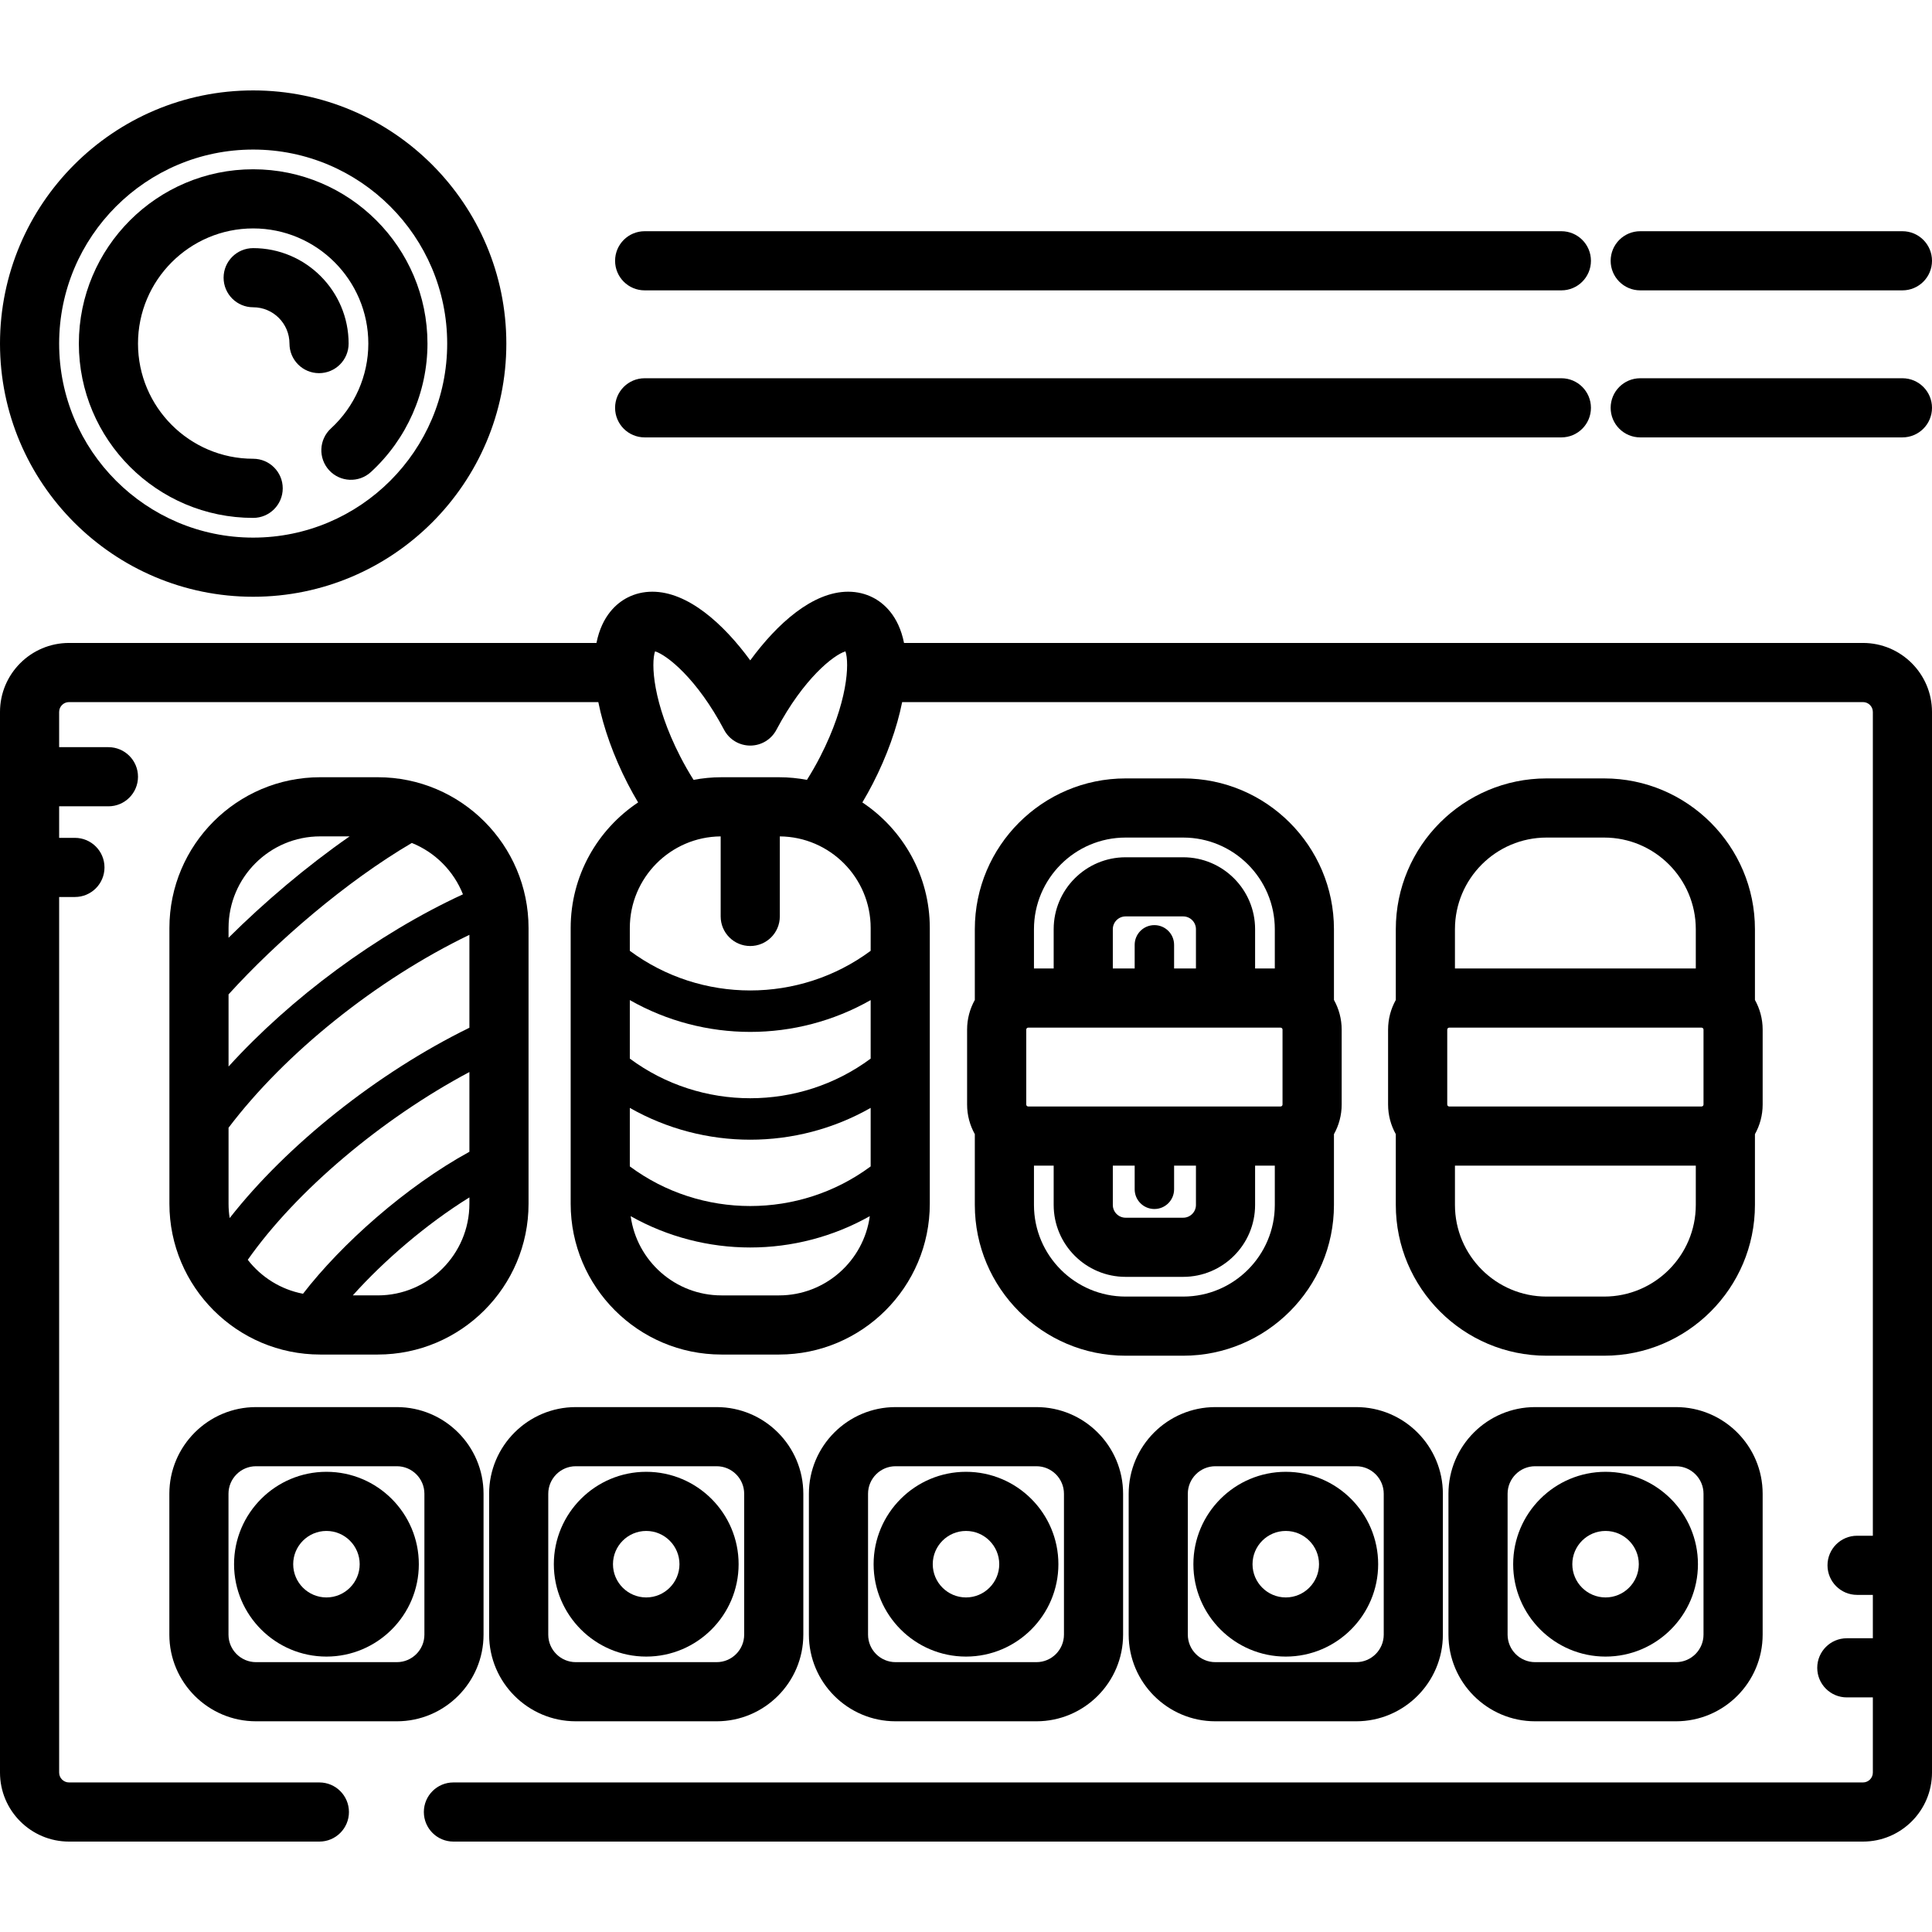 <?xml version="1.0" encoding="iso-8859-1"?>
<!-- Generator: Adobe Illustrator 19.0.0, SVG Export Plug-In . SVG Version: 6.00 Build 0)  -->
<svg version="1.1" id="Layer_1" xmlns="http://www.w3.org/2000/svg" xmlns:xlink="http://www.w3.org/1999/xlink" x="0px" y="0px"
	 viewBox="0 0 512 512" style="enable-background:new 0 0 512 512;" xml:space="preserve">
<g>
	<g>
		<path d="M67.092,65.757c-4.329,0-7.837,3.509-7.837,7.837c0,4.328,3.508,7.837,7.837,7.837c5.306,0,9.622,4.317,9.622,9.624
			c0,4.328,3.508,7.837,7.837,7.837c4.329,0,7.837-3.509,7.837-7.837C92.388,77.105,81.04,65.757,67.092,65.757z"/>
	</g>
</g>
<g>
	<g>
		<path d="M504.163,61.275h-69.486c-4.329,0-7.837,3.509-7.837,7.837c0,4.328,3.508,7.837,7.837,7.837h69.486
			c4.329,0,7.837-3.509,7.837-7.837C512,64.784,508.492,61.275,504.163,61.275z"/>
	</g>
</g>
<g>
	<g>
		<path d="M413.78,61.275H170.841c-4.329,0-7.837,3.509-7.837,7.837c0,4.328,3.508,7.837,7.837,7.837H413.78
			c4.329,0,7.837-3.509,7.837-7.837C421.616,64.784,418.109,61.275,413.78,61.275z"/>
	</g>
</g>
<g>
	<g>
		<path d="M504.163,100.239h-69.486c-4.329,0-7.837,3.509-7.837,7.837c0,4.328,3.508,7.837,7.837,7.837h69.486
			c4.329,0,7.837-3.509,7.837-7.837C512,103.748,508.492,100.239,504.163,100.239z"/>
	</g>
</g>
<g>
	<g>
		<path d="M413.78,100.239H170.841c-4.329,0-7.837,3.509-7.837,7.837c0,4.328,3.508,7.837,7.837,7.837H413.78
			c4.329,0,7.837-3.509,7.837-7.837C421.616,103.748,418.109,100.239,413.78,100.239z"/>
	</g>
</g>
<g>
	<g>
		<path d="M67.092,23.962C30.097,23.962,0,54.059,0,91.054c0,36.994,30.097,67.092,67.092,67.092s67.092-30.097,67.092-67.092
			S104.086,23.962,67.092,23.962z M67.092,142.473c-28.352,0-51.418-23.067-51.418-51.418c0-28.353,23.066-51.419,51.418-51.419
			c28.352,0,51.418,23.067,51.418,51.419C118.51,119.407,95.444,142.473,67.092,142.473z"/>
	</g>
</g>
<g>
	<g>
		<path d="M105.174,372.894H67.847c-12.665,0-22.969,10.305-22.969,22.97v37.328h-0.001c0,12.665,10.304,22.969,22.969,22.969
			h37.328c12.666,0,22.97-10.304,22.97-22.969v-37.328C128.144,383.198,117.84,372.894,105.174,372.894z M112.471,433.192
			c0,4.023-3.274,7.295-7.297,7.295H67.847c-4.024,0-7.295-3.273-7.295-7.295v-37.328h-0.001c0-4.024,3.273-7.297,7.295-7.297
			h37.328c4.024,0,7.297,3.274,7.297,7.297V433.192z"/>
	</g>
</g>
<g>
	<g>
		<path d="M189.92,372.894h-37.328c-12.666,0-22.97,10.305-22.97,22.97v37.328c0,12.665,10.304,22.969,22.97,22.969h37.328
			c12.666,0,22.97-10.304,22.97-22.969v-37.328C212.89,383.198,202.586,372.894,189.92,372.894z M197.216,433.192
			c0,4.023-3.274,7.295-7.297,7.295h-37.328c-4.024,0-7.297-3.273-7.297-7.295v-37.328c0-4.024,3.274-7.297,7.297-7.297h37.328
			c4.024,0,7.297,3.274,7.297,7.297V433.192z"/>
	</g>
</g>
<g>
	<g>
		<path d="M274.664,372.894h-37.328c-12.665,0-22.97,10.305-22.97,22.97v37.328c0,12.665,10.304,22.969,22.97,22.969h37.328
			c12.665,0,22.969-10.304,22.969-22.969v-37.328C297.633,383.198,287.329,372.894,274.664,372.894z M281.961,433.192
			c0,4.023-3.273,7.295-7.295,7.295h-37.328c-4.024,0-7.297-3.273-7.297-7.295v-37.328c0-4.024,3.274-7.297,7.297-7.297h37.328
			c4.023,0,7.295,3.274,7.295,7.297V433.192z"/>
	</g>
</g>
<g>
	<g>
		<path d="M359.408,372.894H322.08c-12.665,0-22.969,10.305-22.969,22.97v37.328c0,12.665,10.304,22.969,22.969,22.969h37.328
			c12.666,0,22.97-10.304,22.97-22.969v-37.328C382.378,383.198,372.075,372.894,359.408,372.894z M366.705,433.192
			c0,4.023-3.274,7.295-7.297,7.295H322.08c-4.024,0-7.295-3.273-7.295-7.295v-37.328c0-4.024,3.273-7.297,7.295-7.297h37.328
			c4.023,0,7.297,3.274,7.297,7.297V433.192z"/>
	</g>
</g>
<g>
	<g>
		<path d="M444.153,372.894h-37.328c-12.666,0-22.97,10.305-22.97,22.97v37.328c0,12.665,10.304,22.969,22.97,22.969h37.328
			c12.665,0,22.969-10.304,22.969-22.969v-37.328C467.123,383.199,456.819,372.894,444.153,372.894z M451.449,433.192
			c0,4.023-3.273,7.295-7.295,7.295h-37.328c-4.024,0-7.297-3.273-7.297-7.295v-37.328c0-4.024,3.274-7.297,7.297-7.297h37.328
			c4.024,0,7.295,3.274,7.295,7.297V433.192z"/>
	</g>
</g>
<g>
	<g>
		<path d="M86.511,390.044c-13.5,0-24.484,10.983-24.484,24.483c0,13.501,10.984,24.484,24.484,24.484s24.483-10.983,24.483-24.484
			C110.994,401.027,100.011,390.044,86.511,390.044z M86.511,423.338c-4.858,0-8.811-3.952-8.811-8.811
			c0-4.858,3.953-8.81,8.811-8.81c4.857,0,8.81,3.952,8.81,8.81C95.321,419.385,91.369,423.338,86.511,423.338z"/>
	</g>
</g>
<g>
	<g>
		<path d="M171.255,390.044c-13.5,0-24.483,10.983-24.483,24.483c0.001,13.501,10.984,24.484,24.483,24.484
			c13.5,0,24.484-10.983,24.484-24.484C195.739,401.027,184.755,390.044,171.255,390.044z M171.255,423.338
			c-4.857,0-8.81-3.952-8.81-8.811c0.001-4.858,3.953-8.81,8.81-8.81c4.858,0,8.811,3.952,8.811,8.81
			C180.065,419.385,176.113,423.338,171.255,423.338z"/>
	</g>
</g>
<g>
	<g>
		<path d="M256,390.044c-13.5,0-24.484,10.983-24.484,24.483c0,13.501,10.984,24.484,24.484,24.484
			c13.5,0,24.484-10.983,24.484-24.484C280.484,401.027,269.5,390.044,256,390.044z M256,423.338c-4.859,0-8.811-3.952-8.811-8.811
			c0-4.858,3.953-8.81,8.811-8.81c4.858,0,8.811,3.952,8.811,8.81C264.811,419.385,260.859,423.338,256,423.338z"/>
	</g>
</g>
<g>
	<g>
		<path d="M340.744,390.045c-13.5,0-24.484,10.983-24.484,24.483c0,13.5,10.984,24.484,24.484,24.484
			c13.5,0,24.483-10.983,24.483-24.484C365.227,401.028,354.244,390.045,340.744,390.045z M340.744,423.337
			c-4.858,0-8.811-3.952-8.811-8.811c0-4.858,3.952-8.81,8.811-8.81c4.858,0,8.81,3.952,8.81,8.81
			C349.554,419.385,345.602,423.337,340.744,423.337z"/>
	</g>
</g>
<g>
	<g>
		<path d="M425.489,390.045c-13.5,0-24.483,10.983-24.483,24.483c0,13.5,10.983,24.484,24.483,24.484s24.484-10.983,24.484-24.484
			C449.973,401.028,438.989,390.045,425.489,390.045z M425.489,423.337c-4.857,0-8.81-3.952-8.81-8.811
			c0-4.858,3.952-8.81,8.81-8.81s8.811,3.952,8.811,8.81C434.299,419.385,430.346,423.337,425.489,423.337z"/>
	</g>
</g>
<g>
	<g>
		<path d="M493.714,170.389H239.577c-1.456-7.316-5.465-10.607-8.223-12.022c-2.016-1.033-4.232-1.558-6.588-1.558
			c-9.37,0-18.772,8.404-25.943,18.197c-7.171-9.794-16.572-18.197-25.943-18.197c-2.356,0-4.573,0.523-6.59,1.559
			c-2.756,1.415-6.767,4.704-8.221,12.021H18.286C8.203,170.389,0,178.592,0,188.675v281.078c0,10.082,8.203,18.286,18.286,18.286
			h66.35c4.329,0,7.837-3.509,7.837-7.837c0-4.328-3.508-7.837-7.837-7.837h-66.35c-1.441,0-2.612-1.172-2.612-2.612V237.714h4.18
			c4.329,0,7.837-3.509,7.837-7.837c0-4.328-3.508-7.837-7.837-7.837h-4.18v-8.359h13.061c4.329,0,7.837-3.509,7.837-7.837
			s-3.508-7.837-7.837-7.837H15.673v-9.333c0-1.441,1.171-2.612,2.612-2.612h140.275c1.372,6.85,4.041,14.322,7.778,21.607
			c0.877,1.708,1.808,3.365,2.769,4.984c-10.763,7.167-17.873,19.406-17.873,33.279v73.076c0,22.033,17.924,39.958,39.957,39.958
			h15.26c22.033,0,39.957-17.925,39.957-39.958v-73.076c0-13.872-7.109-26.112-17.872-33.279c0.961-1.62,1.892-3.276,2.769-4.984
			c3.738-7.285,6.407-14.757,7.778-21.607h254.63c1.441,0,2.612,1.171,2.612,2.612v218.313h-4.18c-4.329,0-7.837,3.509-7.837,7.837
			c0,4.328,3.508,7.837,7.837,7.837h4.18v11.494h-6.899c-4.329,0-7.837,3.509-7.837,7.837c0,4.328,3.508,7.837,7.837,7.837h6.899
			v19.924c0,1.44-1.171,2.612-2.612,2.612H120.162c-4.329,0-7.837,3.509-7.837,7.837c0,4.328,3.508,7.837,7.837,7.837h373.552
			c10.082,0,18.286-8.203,18.286-18.286V188.675C512,178.593,503.797,170.389,493.714,170.389z M173.596,172.611
			c3.082,0.937,11.074,7.138,18.299,20.803c1.357,2.567,4.024,4.173,6.928,4.173c2.904,0,5.57-1.606,6.928-4.173
			c7.228-13.666,15.218-19.866,18.301-20.803c1.084,3.137,0.65,13.602-6.688,27.905c-1.104,2.151-2.286,4.207-3.517,6.157
			c-2.397-0.451-4.865-0.697-7.392-0.697h-15.26c-2.527,0-4.995,0.246-7.392,0.697c-1.232-1.949-2.414-4.005-3.517-6.157
			C172.946,186.213,172.513,175.748,173.596,172.611z M206.453,343.293h-15.26c-12.274,0-22.444-9.156-24.055-20.997
			c9.8,5.52,20.735,8.301,31.684,8.301c10.946,0,21.883-2.783,31.684-8.303C228.898,334.135,218.727,343.293,206.453,343.293z
			 M230.736,309.107c-18.881,14.005-44.945,14.005-63.827,0v-15.505c9.859,5.606,20.878,8.43,31.913,8.43
			c11.032,0,22.054-2.825,31.913-8.431V309.107z M230.736,280.542c-18.881,14.005-44.945,14.005-63.827-0.001v-15.505
			c9.859,5.606,20.878,8.43,31.913,8.43c11.032,0,22.054-2.825,31.913-8.431V280.542z M230.736,245.932v6.043
			c-18.881,14.006-44.945,14.006-63.827,0v-6.043c0-13.321,10.781-24.167,24.077-24.279v21.215c0,4.328,3.508,7.837,7.837,7.837
			c4.329,0,7.837-3.509,7.837-7.837v-21.215C219.955,221.765,230.736,232.611,230.736,245.932z"/>
	</g>
</g>
<g>
	<g>
		<path d="M100.112,205.974H84.853c-22.033,0-39.958,17.925-39.958,39.958v73.076c0,22.033,17.925,39.958,39.958,39.958h15.259
			c22.033,0,39.958-17.925,39.958-39.958v-73.076C140.07,223.9,122.144,205.974,100.112,205.974z M60.569,245.932
			c0-13.39,10.894-24.284,24.284-24.284h7.8c-11.435,7.951-22.622,17.465-32.085,26.867V245.932z M60.569,263.522
			c12.734-14.04,31.102-29.867,48.566-40.129c6.173,2.481,11.097,7.423,13.552,13.608c-22.832,10.54-45.597,27.453-62.118,45.641
			V263.522z M124.396,319.008c0,13.39-10.894,24.284-24.284,24.284h-6.617c8.24-9.201,19.497-18.901,30.902-25.968V319.008z
			 M124.396,305.234c-16.841,9.227-33.904,24.42-44.096,37.625c-5.919-1.128-11.08-4.409-14.639-8.997
			c12.828-18.264,35.483-37.381,58.735-49.761V305.234z M124.396,272.359c-24.403,11.96-48.359,31.074-63.529,50.443
			c-0.196-1.237-0.299-2.504-0.299-3.795v-20.146c14.973-19.785,39.183-39.231,63.828-51.122V272.359z"/>
	</g>
</g>
<g>
	<g>
		<path d="M353.511,264.997v-18.751c0-22.033-17.924-39.958-39.957-39.958h-15.26c-22.033,0-39.957,17.925-39.957,39.958v18.751
			c-1.299,2.33-2.046,5.007-2.046,7.859v19.853c0,2.852,0.747,5.53,2.046,7.859v18.753c0,22.033,17.924,39.957,39.957,39.957h15.26
			c22.033,0,39.957-17.924,39.957-39.957v-18.753c1.299-2.33,2.046-5.007,2.046-7.859v-19.853
			C355.557,270.004,354.81,267.326,353.511,264.997z M274.011,246.246c0-13.39,10.894-24.284,24.283-24.284h15.26
			c13.389,0,24.283,10.894,24.283,24.284v10.414h-5.224v-10.414c0-10.51-8.55-19.06-19.059-19.06h-15.26
			c-10.51,0-19.059,8.55-19.059,19.06v10.414h-5.224V246.246z M305.924,245.167c-2.886,0-5.224,2.34-5.224,5.224v6.269h-5.791
			v-10.414c0-1.867,1.518-3.387,3.385-3.387h15.26c1.867,0,3.385,1.519,3.385,3.387v10.414h-5.791v-6.269
			C311.149,247.506,308.81,245.167,305.924,245.167z M337.837,319.322c0,13.39-10.894,24.283-24.283,24.283h-15.26
			c-13.389,0-24.283-10.893-24.283-24.283v-10.417h5.224v10.417c0,10.51,8.55,19.059,19.059,19.059h15.26
			c10.51,0,19.059-8.55,19.059-19.059v-10.417h5.224V319.322z M305.924,320.399c2.886,0,5.224-2.34,5.224-5.225v-6.269h5.791v10.417
			c0,1.867-1.518,3.385-3.385,3.385h-15.26c-1.867,0-3.385-1.519-3.385-3.385v-10.417h5.791v6.269
			C300.7,318.06,303.039,320.399,305.924,320.399z M339.883,292.709c0,0.288-0.235,0.522-0.522,0.522h-66.873
			c-0.287,0-0.522-0.234-0.522-0.522v-19.853c0-0.288,0.235-0.522,0.522-0.522h66.873c0.287,0,0.522,0.234,0.522,0.522V292.709z"/>
	</g>
</g>
<g>
	<g>
		<path d="M465.077,264.997v-18.751c0-22.033-17.924-39.958-39.957-39.958h-15.26c-22.033,0-39.957,17.925-39.957,39.958v18.751
			c-1.299,2.33-2.046,5.007-2.046,7.859v19.853c0,2.852,0.747,5.53,2.046,7.859v18.753c0,22.033,17.924,39.957,39.957,39.957h15.26
			c22.033,0,39.957-17.924,39.957-39.957v-18.753c1.299-2.33,2.046-5.007,2.046-7.859v-19.853
			C467.123,270.004,466.376,267.326,465.077,264.997z M385.577,246.246L385.577,246.246c0-13.39,10.894-24.284,24.283-24.284h15.26
			c13.389,0,24.283,10.894,24.283,24.284v10.414h-63.827V246.246z M449.403,319.322L449.403,319.322
			c0,13.39-10.894,24.283-24.283,24.283h-15.26c-13.389,0-24.283-10.893-24.283-24.283v-10.417h63.827V319.322z M451.449,292.709
			c0,0.288-0.235,0.522-0.522,0.522h-66.873c-0.287,0-0.522-0.234-0.522-0.522v-19.853c0-0.288,0.235-0.522,0.522-0.522h66.873
			c0.287,0,0.522,0.234,0.522,0.522V292.709z"/>
	</g>
</g>
<g>
	<g>
		<path d="M67.093,44.86c-25.473,0-46.195,20.722-46.195,46.195c0,25.471,20.722,46.194,46.194,46.194
			c4.329,0,7.837-3.509,7.837-7.837c0-4.328-3.508-7.837-7.837-7.837c-16.828,0-30.52-13.691-30.52-30.52
			s13.692-30.521,30.52-30.521s30.52,13.692,30.52,30.521c0,8.513-3.613,16.71-9.913,22.489c-3.19,2.926-3.404,7.883-0.479,11.073
			c2.927,3.189,7.884,3.402,11.073,0.478c9.528-8.74,14.993-21.147,14.993-34.04C113.287,65.583,92.564,44.86,67.093,44.86z"/>
	</g>
</g>
<g>
</g>
<g>
</g>
<g>
</g>
<g>
</g>
<g>
</g>
<g>
</g>
<g>
</g>
<g>
</g>
<g>
</g>
<g>
</g>
<g>
</g>
<g>
</g>
<g>
</g>
<g>
</g>
<g>
</g>
</svg>
